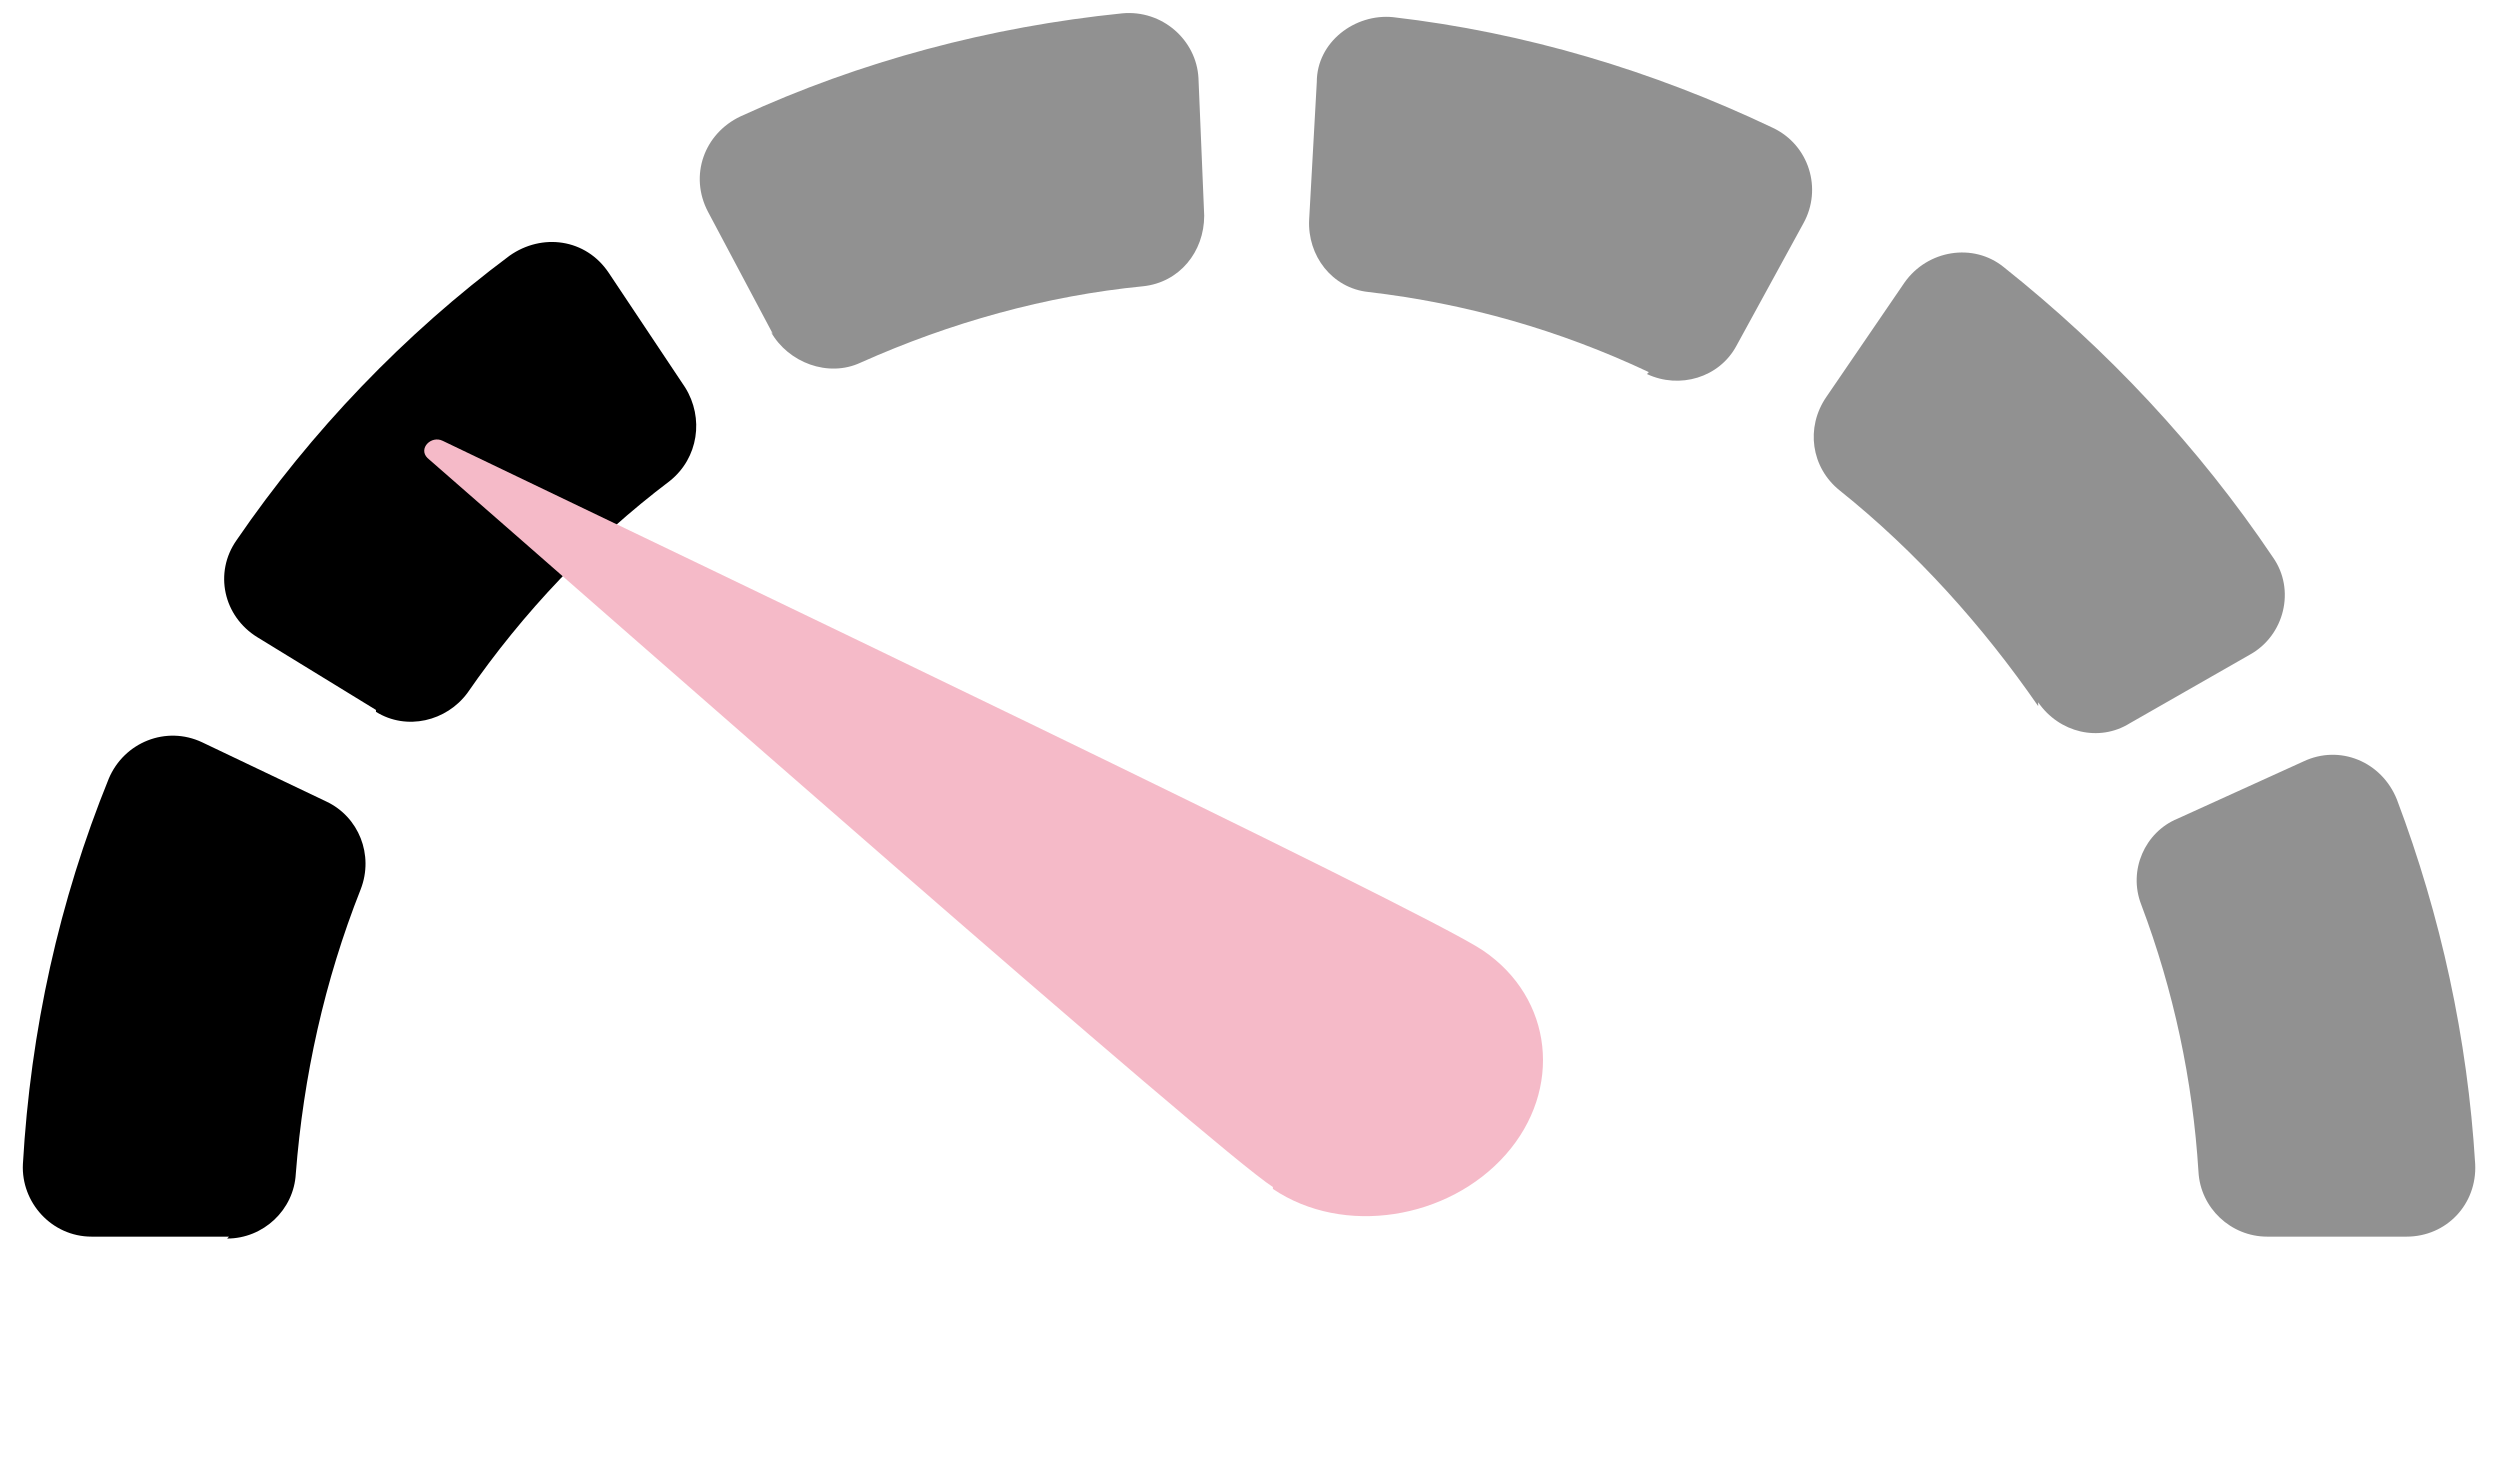 <svg xmlns="http://www.w3.org/2000/svg" viewBox="0 0 131 77" width="131" height="77"><style>.a{fill:#919191}.b{fill:#f5bac8}.c{fill:none}</style><path class="a" d="m126 64.8h-7.2c-1.9 0-3.5-1.5-3.6-3.4-0.3-4.8-1.3-9.5-3-14-0.7-1.8 0.2-3.8 1.9-4.5l6.6-3c1.9-0.9 4.1 0 4.9 2 2.3 6.1 3.7 12.5 4.1 19.1 0.1 2.1-1.5 3.8-3.6 3.8"></path><path d="m12 64.8h-7.2c-2.1 0-3.7-1.8-3.6-3.8 0.4-7 1.9-13.8 4.5-20.2 0.8-1.9 3-2.8 4.9-1.9l6.5 3.1c1.7 0.8 2.5 2.8 1.8 4.6-1.9 4.8-3 9.8-3.4 14.9-0.1 1.9-1.7 3.4-3.6 3.4"></path><path class="a" d="m106.8 37c-2.9-4.2-6.4-8.1-10.4-11.3-1.5-1.2-1.8-3.3-0.7-4.9l4.1-6c1.2-1.7 3.6-2.1 5.2-0.8 5.4 4.3 10.2 9.4 14.1 15.2 1.2 1.7 0.6 4.1-1.2 5.1l-6.3 3.6c-1.6 1-3.7 0.5-4.8-1.1"></path><path d="m19.7 37.2l-6.2-3.8c-1.8-1.1-2.3-3.4-1.1-5.1 3.9-5.7 8.8-10.8 14.3-14.9 1.7-1.2 4-0.9 5.2 0.9l4 6c1 1.6 0.7 3.7-0.8 4.9-4.1 3.1-7.7 6.9-10.6 11.1-1.1 1.5-3.2 2-4.8 1"></path><path class="a" d="m86.4 19.5q-7-3.3-14.7-4.2c-1.9-0.2-3.2-1.9-3.1-3.8l0.4-7.2c0-2.1 2-3.6 4-3.4 6.9 0.8 13.6 2.8 19.9 5.8 1.9 0.9 2.6 3.2 1.6 5l-3.5 6.4c-0.9 1.7-3 2.3-4.7 1.5"></path><path class="a" d="m40.5 17.5l-3.4-6.4c-1-1.9-0.2-4.1 1.7-5 6.3-2.9 13.1-4.7 20-5.4 2.1-0.2 3.9 1.4 4 3.4l0.3 7.2c0 1.9-1.3 3.5-3.2 3.7-5.1 0.5-10.1 1.9-14.8 4-1.7 0.8-3.8 0-4.7-1.6"></path><path class="b" d="m66.7 62.2c-3.1-2-34.2-29.4-44.3-38.2-0.5-0.5 0.2-1.2 0.8-0.9 12.5 6 51.4 24.6 54.5 26.7 3.7 2.5 4.2 7.3 1.2 10.7-3 3.4-8.5 4.3-12.2 1.8"></path><path class="c" d="m1.1 0.7h128.6v74.6h-128.6z"></path></svg>